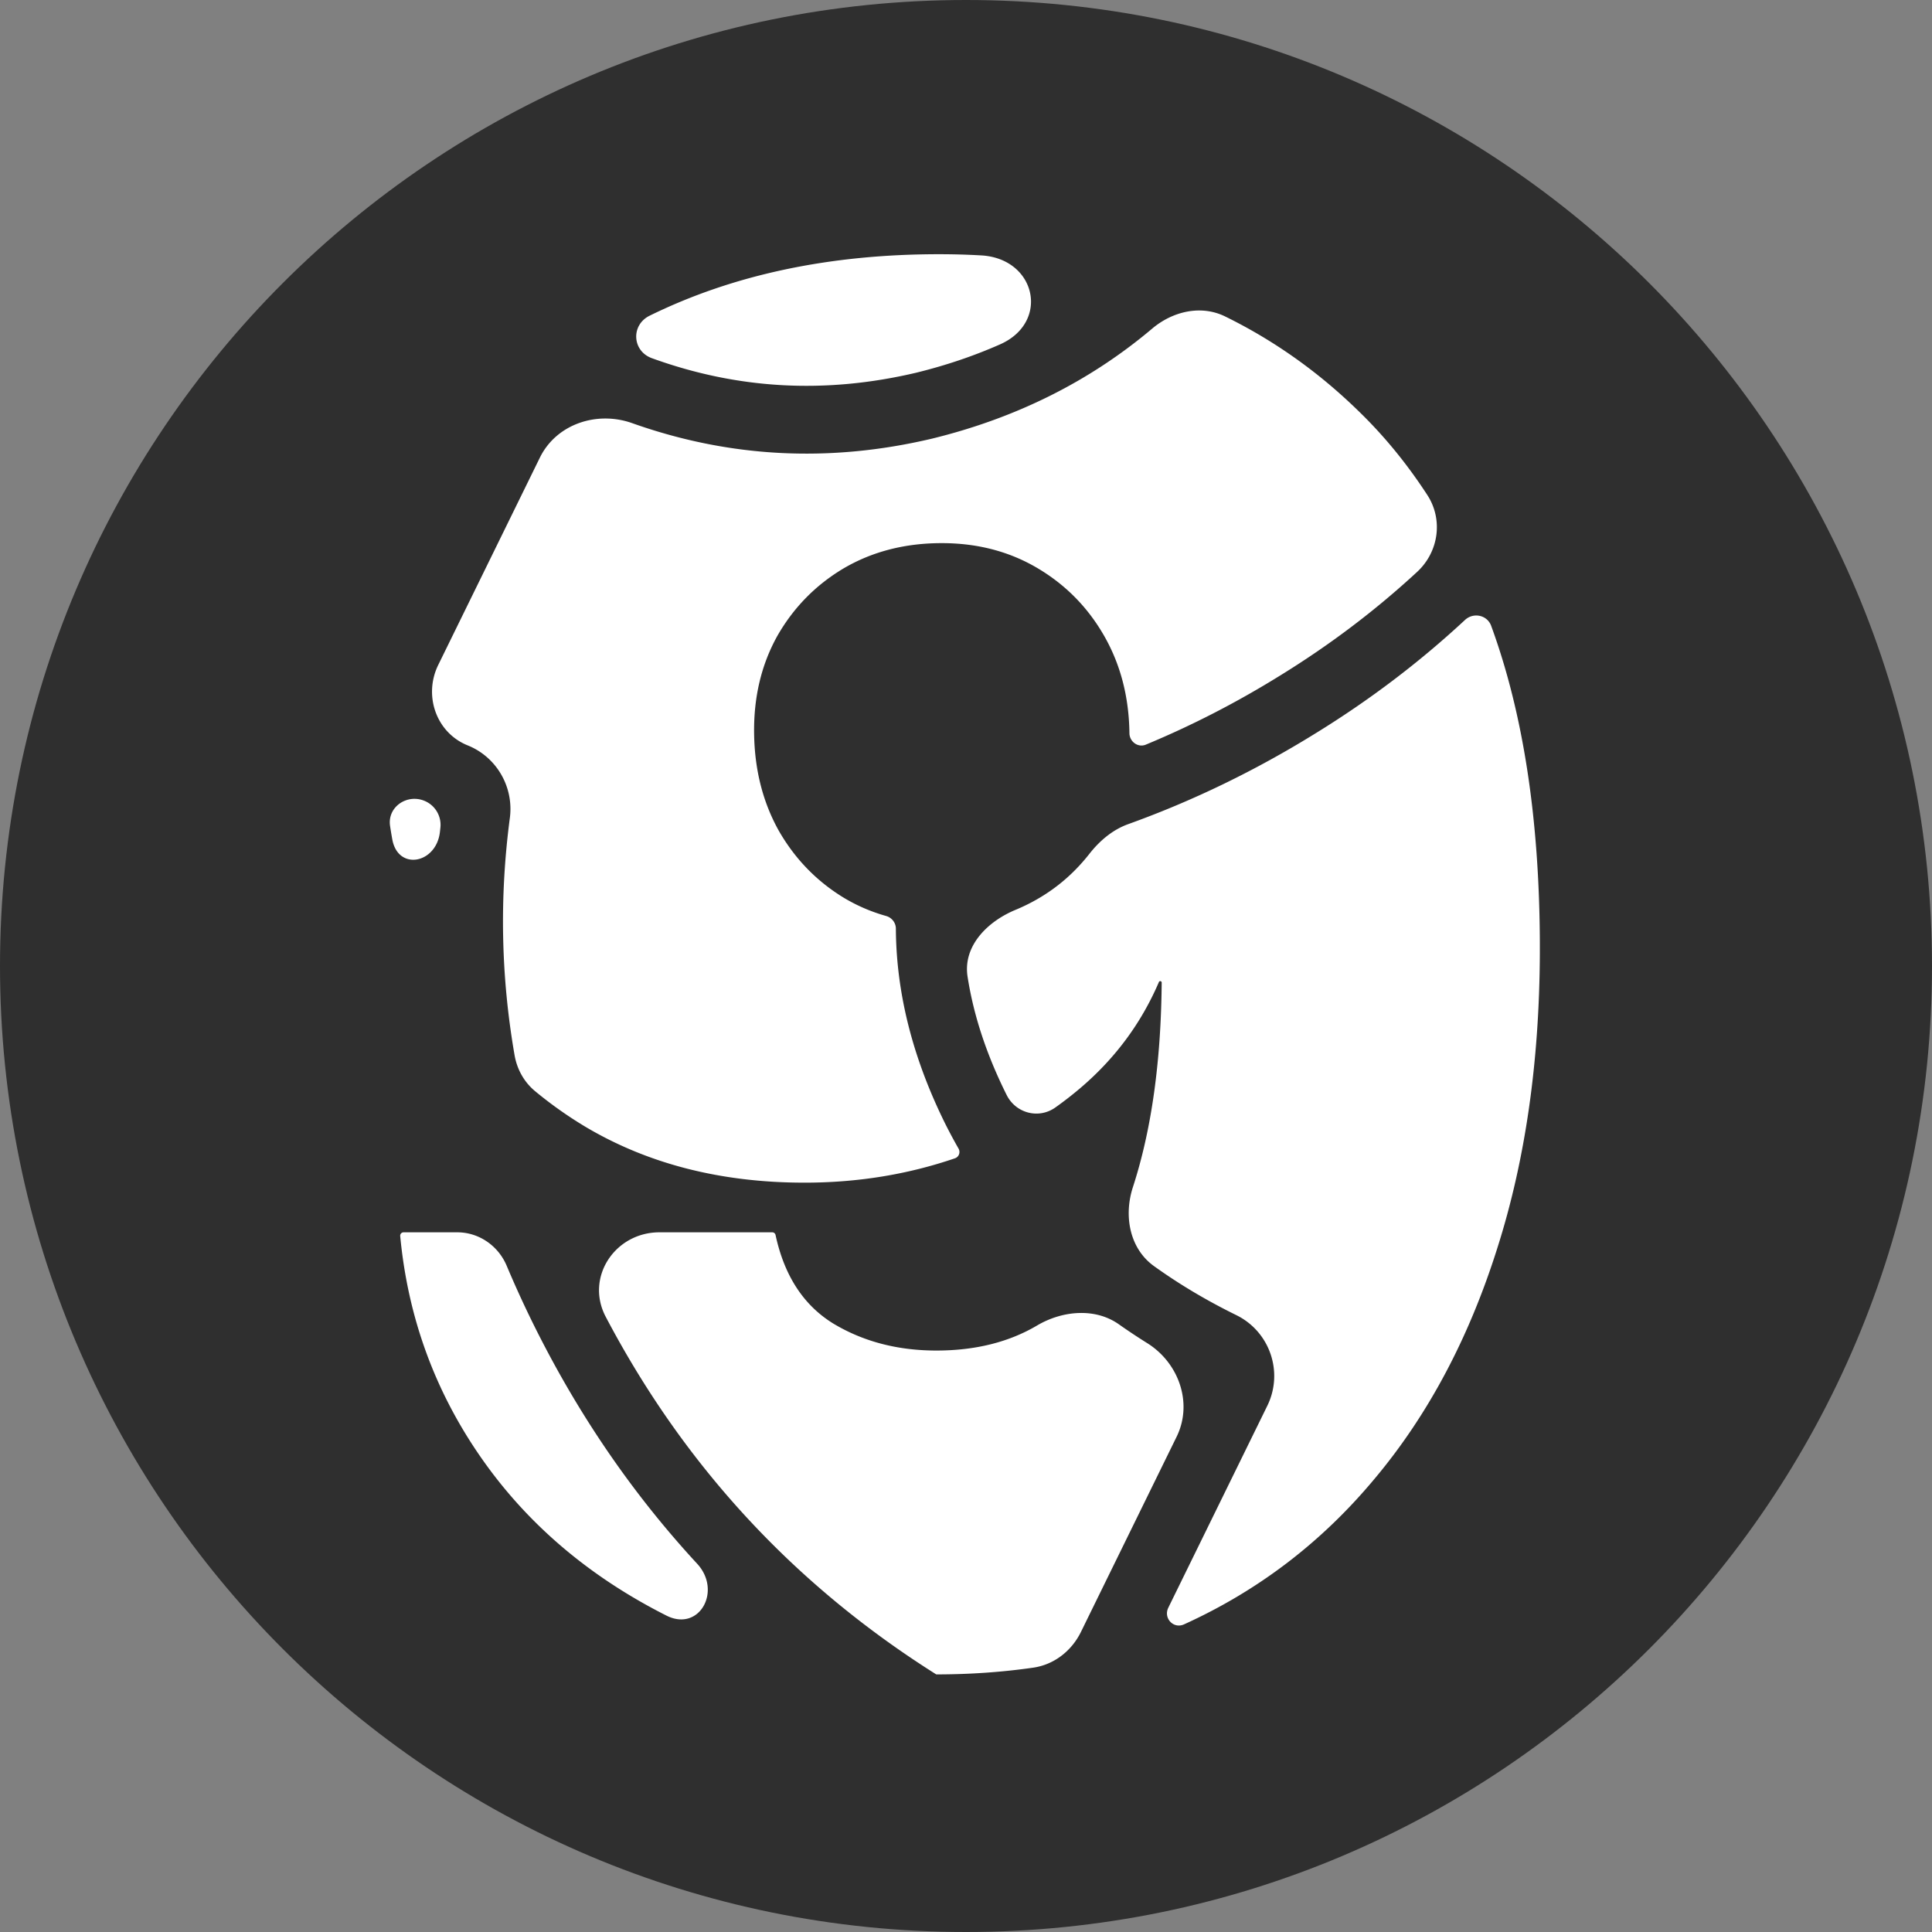 <?xml version="1.0" encoding="UTF-8"?>
<svg data-bbox="0 0 570 570" xmlns="http://www.w3.org/2000/svg" viewBox="0 0 570 570" height="570" width="570" data-type="color">
    <rect x="0" y="0" width="570" height="570" fill="#808080" stroke="none"/>
    <g>
        <path fill="#2F2F2F" d="M570 285c0 157.401-127.599 285-285 285S0 442.401 0 285 127.599 0 285 0s285 127.599 285 285" data-color="1"/>
        <path fill="#ffffff" d="M228.812 364.359c2.6 12.075 8.29 20.735 17.01 26.115 8.824 5.311 18.96 7.978 30.44 7.978 11.497 0 21.388-2.478 29.71-7.392 7.417-4.381 17.091-5.311 24.13-.346a180 180 0 0 0 8.359 5.549c9.363 5.85 13.533 17.724 8.672 27.637l-28.227 57.577c-2.738 5.583-7.907 9.643-14.061 10.532q-13.785 1.99-28.583 1.991a.13.13 0 0 1-.072-.022q-62.845-39.606-97.487-105.494c-6.107-11.616 2.736-24.914 15.86-24.914h33.272a1 1 0 0 1 .977.789m46.045 128.637 1.404.004h.001l-.001-.001q-.733 0-1.465-.004zM134.904 363.57c6.408 0 12.112 3.982 14.594 9.889a312 312 0 0 0 11.503 24.332c12.372 23.532 27.281 44.723 44.683 63.558 7.387 7.995.653 20.208-9.064 15.3-22.894-11.564-41.154-27.129-54.753-46.699-13.595-19.565-21.527-41.333-23.793-65.286a1 1 0 0 1 .996-1.094zm297.317-180.666c2.498-2.321 6.576-1.45 7.729 1.758 9.446 25.772 14.219 56.944 14.352 93.491v3.12c-.133 32.134-4.313 61.126-12.552 86.966l.001.001v.001c-8.37 26.533-20.402 49.181-36.11 67.924l-.001.001h-.001c-15.576 18.743-34.352 33.106-56.321 43.078l-.003.001c-3.124 1.408-6.132-1.852-4.624-4.928l29.199-59.559c4.86-9.913.768-21.889-9.142-26.756-8.801-4.322-16.889-9.143-24.285-14.461-7.218-5.192-8.972-14.849-6.221-23.304 5.452-16.76 8.292-36.865 8.492-60.341a.43.43 0 0 0-.427-.432.43.43 0 0 0-.393.26q-7.837 18.293-23.326 31.412a107 107 0 0 1-7.236 5.611c-4.893 3.467-11.602 1.72-14.324-3.623-5.983-11.967-9.803-23.606-11.57-35.007-1.403-9.057 5.946-16.378 14.445-19.805 6.757-2.857 12.594-6.811 17.522-11.862a56 56 0 0 0 3.974-4.534c3.022-3.851 6.837-7.107 11.443-8.764 19.174-6.9 37.64-15.854 55.376-26.854h.002c15.957-9.83 30.628-20.966 44.001-33.394m-74.295 290.991-.983.518zq.49-.262.978-.526zm1.954-1.057.971-.538.408-.232q-.687.389-1.379.77m4.328-2.472q-1.396.826-2.811 1.625l.419-.235q.481-.274.961-.551.719-.416 1.431-.839m22.745-16.446.831-.73.359-.32a149 149 0 0 1-1.19 1.05m-109.86-54.474q.364-.003.726-.01-.363.007-.726.01m1.839-.04.357-.013zm1.827-.085.509-.032zm1.019-.066.402-.031zm-30.383-4.762a55 55 0 0 0-.894-.405zm88.527-297.54c6.05-5.11 14.407-7.08 21.518-3.595q21.851 10.707 39.765 28.303 11.024 10.744 19.902 24.388c4.725 7.262 3.352 16.797-3.01 22.677q-18.413 17.019-40.367 30.545-19.25 11.943-39.682 20.423c-2.299.955-4.79-.866-4.831-3.356v-.005c-.131-10.682-2.607-20.224-7.411-28.651-4.81-8.438-11.369-15.117-19.687-20.049-8.3-4.921-17.715-7.392-28.269-7.392-10.824 0-20.438 2.473-28.87 7.395h-.002c-8.315 4.932-14.87 11.61-19.679 20.046-4.667 8.418-6.946 17.952-6.815 28.627.13 10.686 2.542 20.233 7.217 28.662 4.812 8.437 11.306 15.112 19.489 20.041v.001a51 51 0 0 0 12.239 5.229c1.677.472 2.872 1.985 2.881 3.727q.157 28.786 14.864 58.171a165 165 0 0 0 3.626 6.735c.613 1.077.119 2.457-1.054 2.858q-21.006 7.19-44.384 7.189c-24.633 0-46.251-5.519-64.819-16.591l-.005-.003a120.4 120.4 0 0 1-14.683-10.41c-3.227-2.675-5.319-6.455-6.037-10.584q-6.046-34.767-1.398-70.004c1.205-9.134-3.889-17.98-12.437-21.417-9.308-3.741-13.1-14.739-8.684-23.746l29.976-61.144c4.865-9.923 16.823-13.88 27.236-10.181q43.057 15.295 88.462 4.568 37.333-9.142 64.949-32.458m3.822 191.511h-.001zm-228.661-44.77c-.852-5.62 5.019-9.614 10.246-7.38a7.66 7.66 0 0 1 4.597 7.899q-.063.568-.123 1.138c-1.001 9.476-12.387 11.649-14.07 2.27q-.35-1.951-.65-3.927m338.193 31.061q.02 1.694.026 3.403za464 464 0 0 0-.054-3.371zm-.771-20.398-.046-.696zm-.207-3.002-.026-.356zM277.056 75q6.281 0 12.445.352c16.193.924 20.359 19.714 5.521 26.262-7.769 3.429-16.006 6.21-24.726 8.35-26.735 6.301-52.571 4.922-77.965-4.284-5.847-2.119-6.245-9.8-.663-12.542C216.306 81.036 244.778 75 277.056 75m-84.947 19.036-1.144.567-.418.21a160 160 0 0 1 2.712-1.336z" data-color="2"/>
    </g>
</svg>
